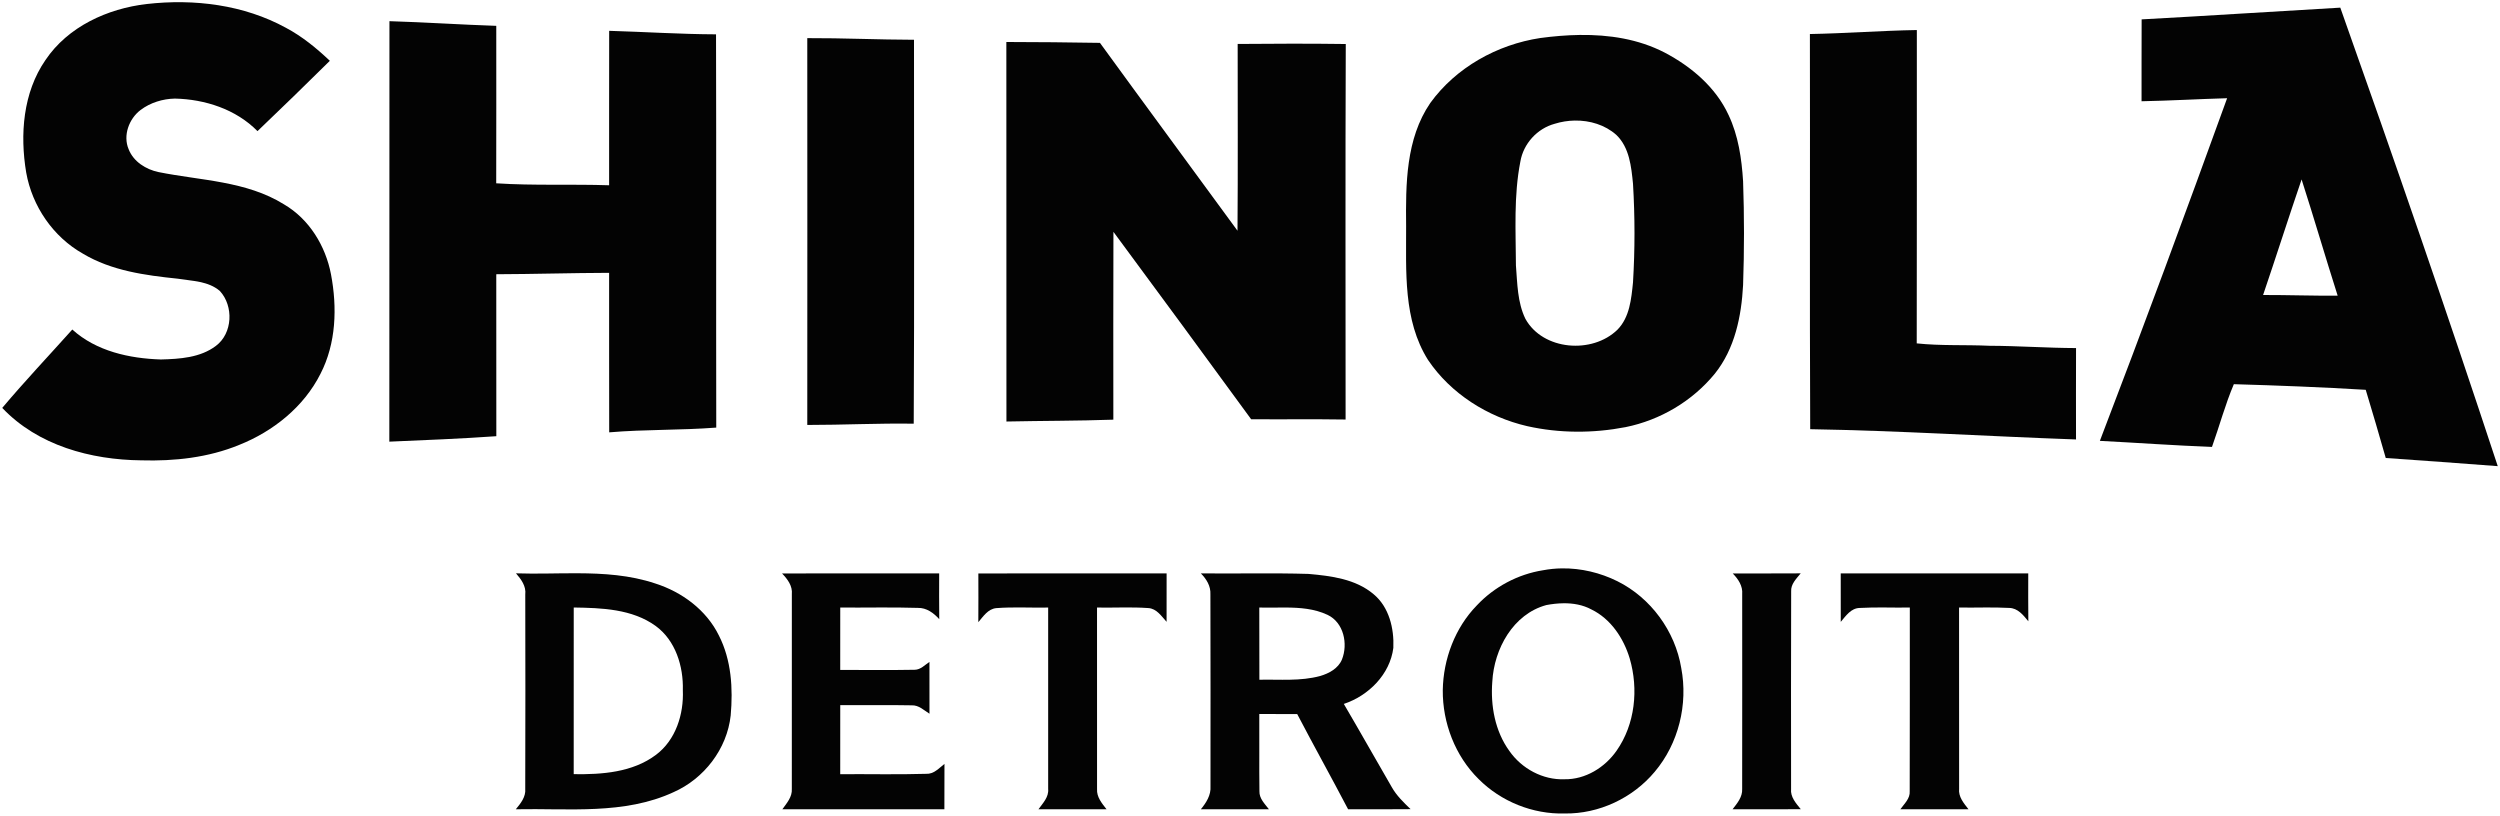 <?xml version="1.0" encoding="UTF-8" standalone="no"?>
<!-- Created with Inkscape (http://www.inkscape.org/) -->

<svg
   xmlns:dc="http://purl.org/dc/elements/1.1/"
   xmlns:cc="http://creativecommons.org/ns#"
   xmlns:rdf="http://www.w3.org/1999/02/22-rdf-syntax-ns#"
   xmlns:svg="http://www.w3.org/2000/svg"
   xmlns="http://www.w3.org/2000/svg"
   xmlns:sodipodi="http://sodipodi.sourceforge.net/DTD/sodipodi-0.dtd"
   xmlns:inkscape="http://www.inkscape.org/namespaces/inkscape"
   width="1111"
   height="362.5"
   viewBox="0 0 1111 362.5"
   id="svg2"
   version="1.1"
   inkscape:version="0.91 r13725"
   sodipodi:docname="shinola TR.svg">
  <defs
     id="defs4" />
  <sodipodi:namedview
     id="base"
     pagecolor="#ffffff"
     bordercolor="#666666"
     borderopacity="1.0"
     inkscape:pageopacity="0.0"
     inkscape:pageshadow="2"
     inkscape:zoom="0.81604189"
     inkscape:cx="555.5"
     inkscape:cy="181.24999"
     inkscape:document-units="px"
     inkscape:current-layer="layer1"
     showgrid="false"
     units="px"
     inkscape:window-width="1280"
     inkscape:window-height="744"
     inkscape:window-x="-4"
     inkscape:window-y="-4"
     inkscape:window-maximized="1" />
  <g
     inkscape:label="Layer 1"
     inkscape:groupmode="layer"
     id="layer1"
     transform="translate(0,-689.862)">
    <g
       id="g3431"
       transform="translate(-353.379,1083.611)">
      <path
         id="path3340"
         d="m 373.573,-367.05 c 10,-14.887 27.6,-22.9 45.013,-24.913 21.025,-2.4 43.163,0.312 61.9,10.588 7.213,3.837 13.562,9.05 19.475,14.65 -10.613,10.512 -21.35,20.925 -32.15,31.25 -9.562,-9.713 -23.337,-14.175 -36.725,-14.463 -5.412,0.113 -10.887,1.8 -15.238,5.062 -5.15,3.925 -7.925,11.35 -5.287,17.488 2.163,5.487 7.662,8.95 13.275,10.113 18.75,3.788 39.013,3.925 55.725,14.325 11.238,6.55 18.512,18.512 20.913,31.113 2.788,14.713 2.312,30.675 -4.675,44.212 -7.412,14.725 -21.025,25.587 -36.175,31.613 -13.725,5.638 -28.738,7.263 -43.462,6.838 -22.4,-0.225 -45.95,-6.588 -61.788,-23.3 10.037,-11.912 20.75,-23.238 31.137,-34.837 10.625,9.65 25.4,12.875 39.362,13.312 8.363,-0.212 17.538,-0.787 24.45,-6.037 7.475,-5.588 7.938,-17.688 1.775,-24.387 -5.162,-4.463 -12.375,-4.425 -18.738,-5.475 -14.475,-1.5 -29.425,-3.513 -42.138,-11.125 -13.262,-7.475 -22.55,-21.1 -25.2,-36.038 -2.825,-16.887 -1.438,-35.525 8.55,-49.987 z"
         inkscape:connector-curvature="0"
         style="fill:#030303" />
      <path
         id="path3342"
         d="m 1393.41,-390.35 c -29.438,1.675 -58.85,3.636 -88.287,5.211 -0.062,12.125 -0.012,24.251 -0.037,36.389 12.688,-0.25 25.35,-0.987 38.025,-1.35 -18.438,50.913 -37.163,101.711 -56.551,152.273 16.613,0.85 33.199,2.062 49.824,2.688 3.312,-9.262 5.875,-18.837 9.713,-27.875 19.538,0.562 39.088,1.325 58.613,2.5 3.05,10.075 6.013,20.176 8.9,30.301 16.587,1.163 33.186,2.35 49.773,3.625 -22.488,-68.213 -45.95,-136.087 -69.975,-203.762 z M 1376.211,-314 c 5.513,17.163 10.563,34.475 16.025,51.65 -11.05,0.087 -22.089,-0.326 -33.139,-0.301 5.812,-17.087 11.276,-34.275 17.113,-51.35 z"
         style="fill:#030303"
         inkscape:connector-curvature="0" />
      <path
         id="path3344"
         d="m 526.448,-384.338 c 15.838,0.475 31.637,1.55 47.475,2.075 -0.013,23.325 0.05,46.65 -0.025,69.975 16.688,1.087 33.45,0.312 50.175,0.875 0.025,-22.875 -0.037,-45.763 0.025,-68.638 15.825,0.463 31.637,1.5 47.487,1.562 0.175,58.25 -0.025,116.5 0.1,174.762 -15.838,1.225 -31.75,0.762 -47.575,2.112 -0.087,-23.625 0,-47.25 -0.037,-70.888 -16.725,0.05 -33.438,0.575 -50.15,0.625 0.025,23.988 -0.025,47.987 0.025,71.975 -15.838,1.125 -31.7,1.738 -47.55,2.425 0.075,-62.288 -0.013,-124.575 0.05,-186.863 z"
         inkscape:connector-curvature="0"
         style="fill:#030303" />
      <path
         id="path3346"
         d="m 1157.698,-378.625 c 15.85,-0.287 31.663,-1.5 47.525,-1.775 -0.025,46.413 0.062,92.825 -0.05,139.25 10.725,1.137 21.538,0.562 32.3,1.062 12.838,0.05 25.663,0.975 38.5,1.025 -0.05,13.537 -0.025,27.075 -0.012,40.612 -39.388,-1.4 -78.713,-3.9 -118.125,-4.562 -0.275,-58.538 -0.013,-117.075 -0.138,-175.613 z"
         inkscape:connector-curvature="0"
         style="fill:#030303" />
      <path
         id="path3348"
         d="m 712.136,-376.8 c 15.812,-0.062 31.613,0.688 47.425,0.725 -0.037,56.862 0.2,113.737 -0.125,170.613 -15.775,-0.25 -31.538,0.575 -47.3,0.562 0.05,-57.3 0.025,-114.6 0,-171.9 z"
         inkscape:connector-curvature="0"
         style="fill:#030303" />
      <path
         id="path3350"
         d="m 1055.443,-378.215 c -5.904,0.076 -11.805,0.592 -17.57,1.365 -19.163,2.913 -37.449,13.074 -48.887,28.887 -10.9,15.95 -10.914,36.137 -10.727,54.699 0.062,20.012 -1.398,41.775 9.727,59.463 10.113,15.025 26.525,25.363 44.062,29.426 14.35,3.212 29.337,3.225 43.762,0.438 15.412,-3.125 29.688,-11.576 39.65,-23.764 8.875,-11.075 11.824,-25.525 12.549,-39.375 0.537,-15.363 0.537,-30.75 0,-46.125 -0.637,-10.05 -2.099,-20.262 -6.461,-29.438 -5.688,-12.363 -16.614,-21.575 -28.477,-27.787 -11.636,-5.998 -24.641,-7.956 -37.629,-7.789 z m -2.227,38.045 c 6.695,-0.109 13.441,1.905 18.469,6.383 5.825,5.6 6.638,14.088 7.4,21.688 0.875,14.6 0.887,29.261 0,43.861 -0.75,7.312 -1.463,15.463 -6.9,21 -11.162,10.925 -33.126,9.275 -40.926,-4.838 -3.562,-7.35 -3.562,-15.737 -4.199,-23.699 -0.075,-15.375 -1,-30.962 1.963,-46.137 1.337,-7.963 7.474,-14.714 15.262,-16.826 2.855,-0.895 5.888,-1.382 8.932,-1.432 z"
         style="fill:#030303"
         inkscape:connector-curvature="0" />
      <path
         id="path3352"
         d="m 800.598,-375.088 c 13.863,0.037 27.738,0.138 41.6,0.388 20.275,27.9 40.775,55.638 61.125,83.487 0.212,-27.663 0.075,-55.337 0.075,-83 16,-0.15 32.025,-0.2 48.038,0.025 -0.212,55.612 -0.075,111.25 -0.075,166.875 -13.988,-0.225 -27.988,-0.013 -41.975,-0.125 -20.3,-27.837 -40.725,-55.575 -61.2,-83.287 -0.113,27.825 -0.037,55.65 -0.037,83.475 -15.838,0.55 -31.675,0.487 -47.513,0.825 -0.05,-56.225 0.013,-112.45 -0.037,-168.662 z"
         inkscape:connector-curvature="0"
         style="fill:#030303" />
      <path
         id="path3358"
         d="m 1047.535,-141.164 c -2.828,0.036 -5.653,0.31 -8.438,0.838 -11.175,1.775 -21.663,7.352 -29.4,15.602 -9.713,9.963 -14.923,23.863 -15.148,37.688 -0.113,14.55 5.5,29.224 15.912,39.486 9.95,10.012 24.113,15.713 38.25,15.312 15.225,0.237 30.25,-6.838 40,-18.5 10.625,-12.55 14.9,-30.063 11.812,-46.15 -2.7,-16.375 -13.526,-31.187 -28.389,-38.574 -7.594,-3.769 -16.115,-5.808 -24.6,-5.701 z m 0.666,15.508 c 4.288,-0.044 8.566,0.684 12.371,2.73 8.637,4.188 14.326,12.776 17.039,21.764 4,13.625 2.436,29.262 -5.826,41.037 -5.213,7.463 -13.874,12.836 -23.137,12.674 -9.625,0.4 -19.05,-4.737 -24.5,-12.562 -6.412,-8.838 -8.425,-20.137 -7.588,-30.85 0.787,-14.487 9.224,-29.987 24.012,-34 2.48,-0.464 5.056,-0.767 7.629,-0.793 z"
         style="fill:#030303"
         inkscape:connector-curvature="0" />
      <path
         id="path3360"
         d="m 700.911,-138.913 c 23.275,0 46.55,0.013 69.838,-0.013 0,6.775 -0.075,13.562 0.037,20.337 -2.487,-2.75 -5.638,-5.112 -9.537,-5.013 -11.488,-0.362 -22.988,-0.062 -34.462,-0.15 0,9.238 0.013,18.488 -0.013,27.725 11.012,-0.062 22.038,0.15 33.05,-0.075 2.663,0 4.525,-2.138 6.6,-3.487 0.025,7.675 0,15.35 0.013,23.025 -2.45,-1.538 -4.75,-3.862 -7.85,-3.737 -10.6,-0.212 -21.2,-0.025 -31.8,-0.075 -0.013,10.225 0.013,20.45 -0.013,30.675 12.725,-0.1 25.462,0.225 38.175,-0.163 3.388,0.188 5.713,-2.5 8.15,-4.412 -0.037,6.725 -0.013,13.45 -0.037,20.175 -24,-0.025 -48,0.013 -72,-0.025 1.938,-2.688 4.438,-5.475 4.2,-9.037 0.025,-28.825 0.013,-57.663 0.013,-86.5 0.375,-3.712 -1.938,-6.75 -4.362,-9.25 z"
         inkscape:connector-curvature="0"
         style="fill:#030303" />
      <path
         id="path3362"
         d="m 788.161,-138.913 c 27.887,0 55.775,0.013 83.662,-0.013 -0.025,7.162 -0.013,14.338 -0.013,21.512 -2.288,-2.487 -4.388,-5.875 -8.113,-6.112 -7.588,-0.537 -15.2,-0.087 -22.8,-0.225 0.013,26.875 -0.025,53.75 0.013,80.625 -0.237,3.575 2.163,6.388 4.225,9.025 -10.088,-0.025 -20.175,0.025 -30.25,-0.025 1.95,-2.712 4.65,-5.412 4.3,-9.037 0.025,-26.863 0.013,-53.725 0,-80.588 -7.688,0.15 -15.4,-0.338 -23.062,0.25 -3.7,0.362 -5.775,3.688 -7.975,6.25 0.05,-7.225 0.037,-14.45 0.013,-21.663 z"
         inkscape:connector-curvature="0"
         style="fill:#030303" />
      <path
         id="path3364"
         d="m 887.035,-138.938 c 2.487,2.5 4.438,5.625 4.25,9.312 0.1,28.425 0.037,56.837 0.037,85.262 0.287,3.962 -1.887,7.326 -4.287,10.264 10.075,-0.025 20.163,0.025 30.238,-0.025 -1.812,-2.4 -4.314,-4.75 -4.201,-8 -0.15,-11.438 0.025,-22.889 -0.062,-34.326 5.612,0.013 11.227,-0.011 16.852,0.039 7.4,14.162 15.199,28.125 22.611,42.287 9.262,0 18.513,0.075 27.775,-0.037 -3.1,-3 -6.25,-6.013 -8.375,-9.801 -7.138,-12.3 -14.101,-24.7 -21.301,-36.963 11,-3.65 20.526,-13.125 22.014,-24.912 0.375,-8.613 -1.876,-18.113 -8.764,-23.838 -7.975,-6.775 -18.875,-8.138 -28.912,-9.025 -15.95,-0.487 -31.925,-0.061 -47.875,-0.236 z m 37.531,15.172 c 6.46,0.028 12.889,0.484 18.795,3.266 7.188,3.425 9.149,12.887 6.387,19.824 -1.65,3.987 -5.725,6.175 -9.662,7.338 -8.825,2.4 -18.025,1.462 -27.037,1.662 -0.05,-10.7 -0.002,-21.388 -0.039,-32.088 3.792,0.117 7.681,-0.019 11.557,-0.002 z"
         style="fill:#030303"
         inkscape:connector-curvature="0" />
      <path
         id="path3366"
         d="m 1123.398,-138.913 c 10.062,-0.025 20.137,0.05 30.212,-0.037 -1.913,2.375 -4.463,4.763 -4.237,8.088 -0.113,29.225 -0.05,58.462 -0.037,87.688 -0.362,3.65 2.2,6.412 4.312,9.037 -10.113,0.062 -20.212,0.013 -30.325,0.037 2.05,-2.65 4.45,-5.438 4.275,-9.012 0.05,-28.85 0.013,-57.7 0.013,-86.55 0.325,-3.675 -1.762,-6.763 -4.213,-9.25 z"
         inkscape:connector-curvature="0"
         style="fill:#030303" />
      <path
         id="path3368"
         d="m 1171.398,-138.925 c 27.775,0.025 55.55,0.013 83.338,0 -0.013,7.088 -0.05,14.175 0.038,21.275 -2.237,-2.725 -4.688,-5.9 -8.562,-5.938 -7.4,-0.412 -14.825,-0.037 -22.225,-0.175 0.025,26.825 -0.025,53.638 0.025,80.463 -0.4,3.663 2.075,6.5 4.162,9.188 -10.088,0 -20.175,0.025 -30.262,-0.013 1.738,-2.462 4.4,-4.75 4.138,-8.062 0.113,-27.188 0,-54.388 0.05,-81.575 -7.412,0.138 -14.85,-0.25 -22.25,0.188 -3.913,0.075 -6.175,3.525 -8.438,6.188 -0.012,-7.188 0,-14.363 -0.012,-21.538 z"
         inkscape:connector-curvature="0"
         style="fill:#030303" />
      <path
         id="path3370"
         d="m 609.986,-138.992 c -9.115,-0.037 -18.272,0.341 -27.301,0.029 2.288,2.663 4.575,5.675 4.125,9.412 0.05,28.775 0.088,57.551 -0.012,86.326 0.325,3.612 -2.038,6.499 -4.188,9.111 23.413,-0.475 48.149,2.537 70.074,-7.588 13.613,-6.013 23.775,-19.199 25.412,-34.074 1.075,-12.012 0.326,-24.638 -5.236,-35.551 -5.562,-11.338 -16.413,-19.35 -28.275,-23.125 -11.229,-3.762 -22.88,-4.494 -34.6,-4.541 z m -1.639,15.217 c 12.425,0.188 25.925,0.625 36.4,8.188 8.875,6.475 12.375,17.963 12.088,28.551 0.45,10.662 -3.125,22.136 -11.938,28.736 -10.4,7.812 -24.012,8.775 -36.562,8.588 0.037,-24.688 0.012,-49.375 0.012,-74.062 z"
         style="fill:#030303"
         inkscape:connector-curvature="0" />
    </g>
  </g>
</svg>
